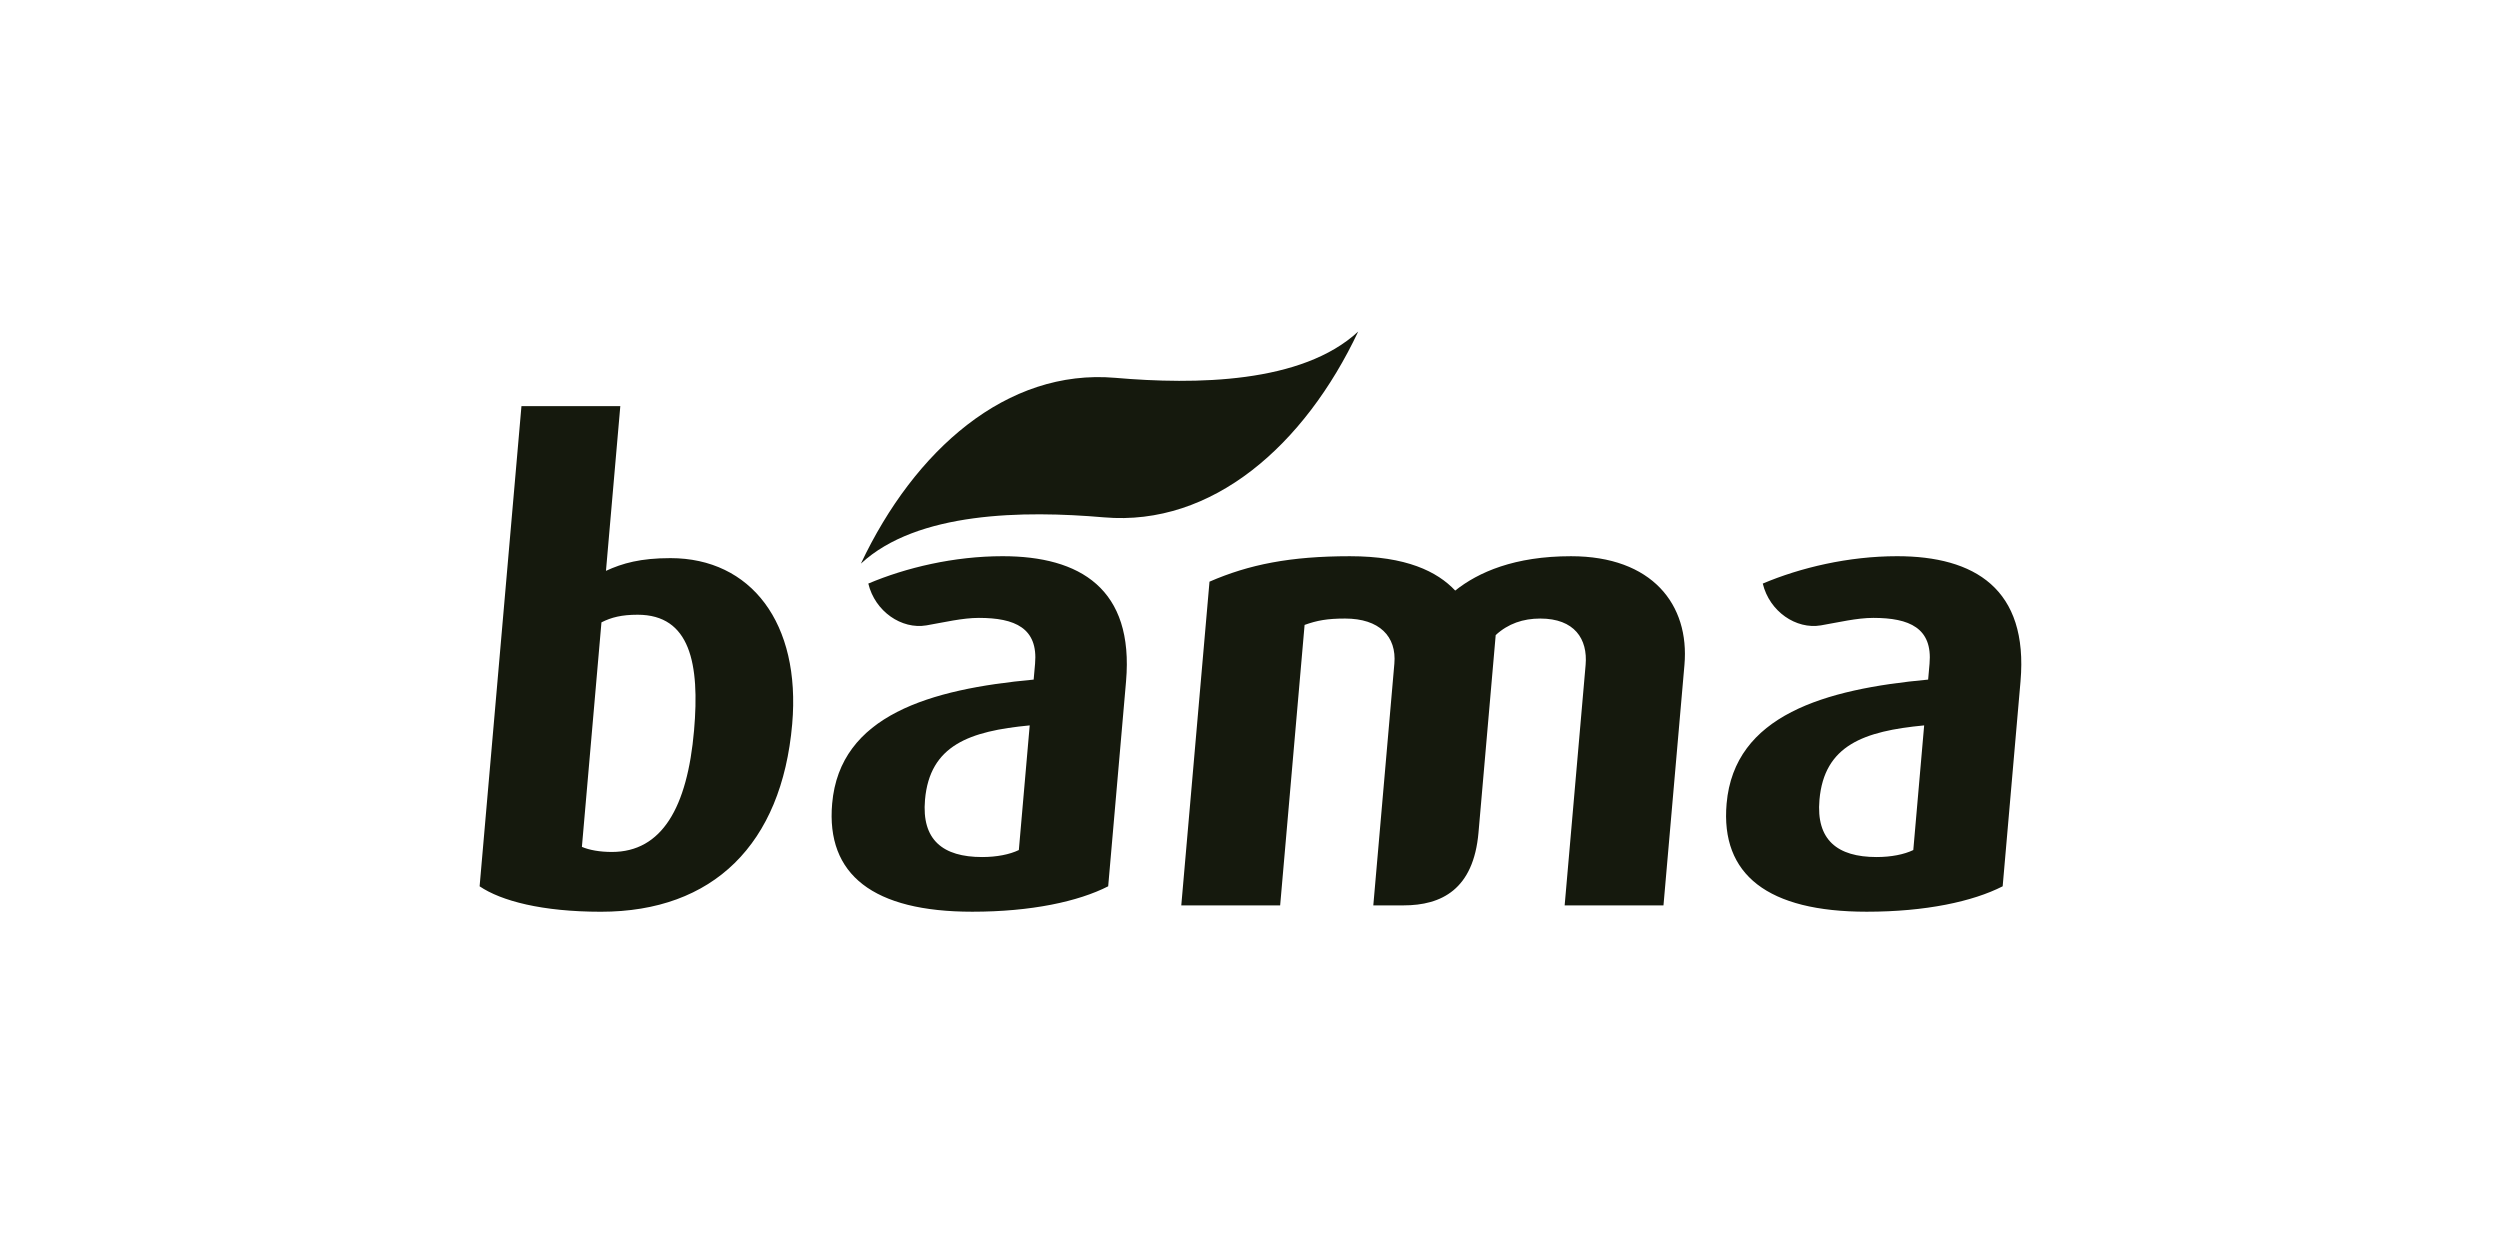 <svg xmlns="http://www.w3.org/2000/svg" width="179" height="90" viewBox="0 0 179 90" fill="none"><path d="M49.694 52.301C49.215 57.812 47.394 61 43.81 61C42.948 61 42.188 60.863 41.664 60.636L43.064 44.561C43.777 44.198 44.519 44.015 45.653 44.015C49.419 44.014 50.111 47.52 49.694 52.301ZM56.721 51.846C57.352 44.607 53.764 39.962 48.003 39.962C45.87 39.962 44.569 40.326 43.387 40.873L44.414 29.079H37.336L34.34 63.46C35.882 64.505 38.809 65.281 43.029 65.281C51.059 65.28 55.971 60.453 56.721 51.846ZM112.029 64.825L113.53 47.612C113.693 45.745 112.731 44.288 110.281 44.288C109.057 44.288 107.981 44.652 107.092 45.471L105.86 59.616C105.504 63.68 103.217 64.825 100.491 64.825H98.329L99.836 47.52C100.007 45.562 98.757 44.288 96.309 44.288C95.037 44.288 94.298 44.424 93.409 44.744L91.659 64.825H84.58L86.6 41.648C89.43 40.417 92.385 39.825 96.65 39.825C100.688 39.825 102.907 40.918 104.193 42.285C105.851 40.964 108.445 39.825 112.484 39.825C118.291 39.825 120.985 43.286 120.606 47.612L119.105 64.825H112.029ZM72.949 60.863C72.287 61.182 71.362 61.364 70.319 61.364C67.505 61.364 65.98 60.135 66.23 57.267C66.571 53.35 69.426 52.348 73.727 51.938L72.949 60.863ZM79.346 63.459L80.624 48.795C81.204 42.147 77.323 39.824 71.787 39.824C68.309 39.824 64.867 40.642 62.171 41.784C62.654 43.789 64.56 45.078 66.331 44.777C67.601 44.559 68.91 44.241 70.087 44.241C72.673 44.241 74.334 44.97 74.111 47.519L74.01 48.659C66.602 49.342 60.133 51.208 59.582 57.538C59.137 62.639 62.537 65.279 69.615 65.279C73.834 65.28 77.208 64.55 79.346 63.459ZM136.992 60.863C136.329 61.182 135.404 61.364 134.363 61.364C131.55 61.364 130.023 60.135 130.273 57.267C130.614 53.35 133.47 52.348 137.77 51.938L136.992 60.863ZM143.391 63.459L144.668 48.795C145.248 42.147 141.366 39.824 135.834 39.824C132.354 39.824 128.91 40.642 126.214 41.784C126.697 43.789 128.604 45.078 130.374 44.777C131.647 44.559 132.953 44.241 134.13 44.241C136.716 44.241 138.379 44.97 138.155 47.519L138.055 48.659C130.647 49.342 124.179 51.208 123.625 57.538C123.18 62.639 126.581 65.279 133.658 65.279C137.878 65.28 141.254 64.55 143.391 63.459Z" fill="#15190D"></path><path d="M61.64 40.355C65.672 36.622 73.308 36.546 79.043 37.042C86.813 37.711 93.409 31.871 97.248 23.738C93.219 27.473 85.579 27.548 79.845 27.052C72.077 26.384 65.481 32.224 61.64 40.355Z" fill="#15190D"></path></svg>